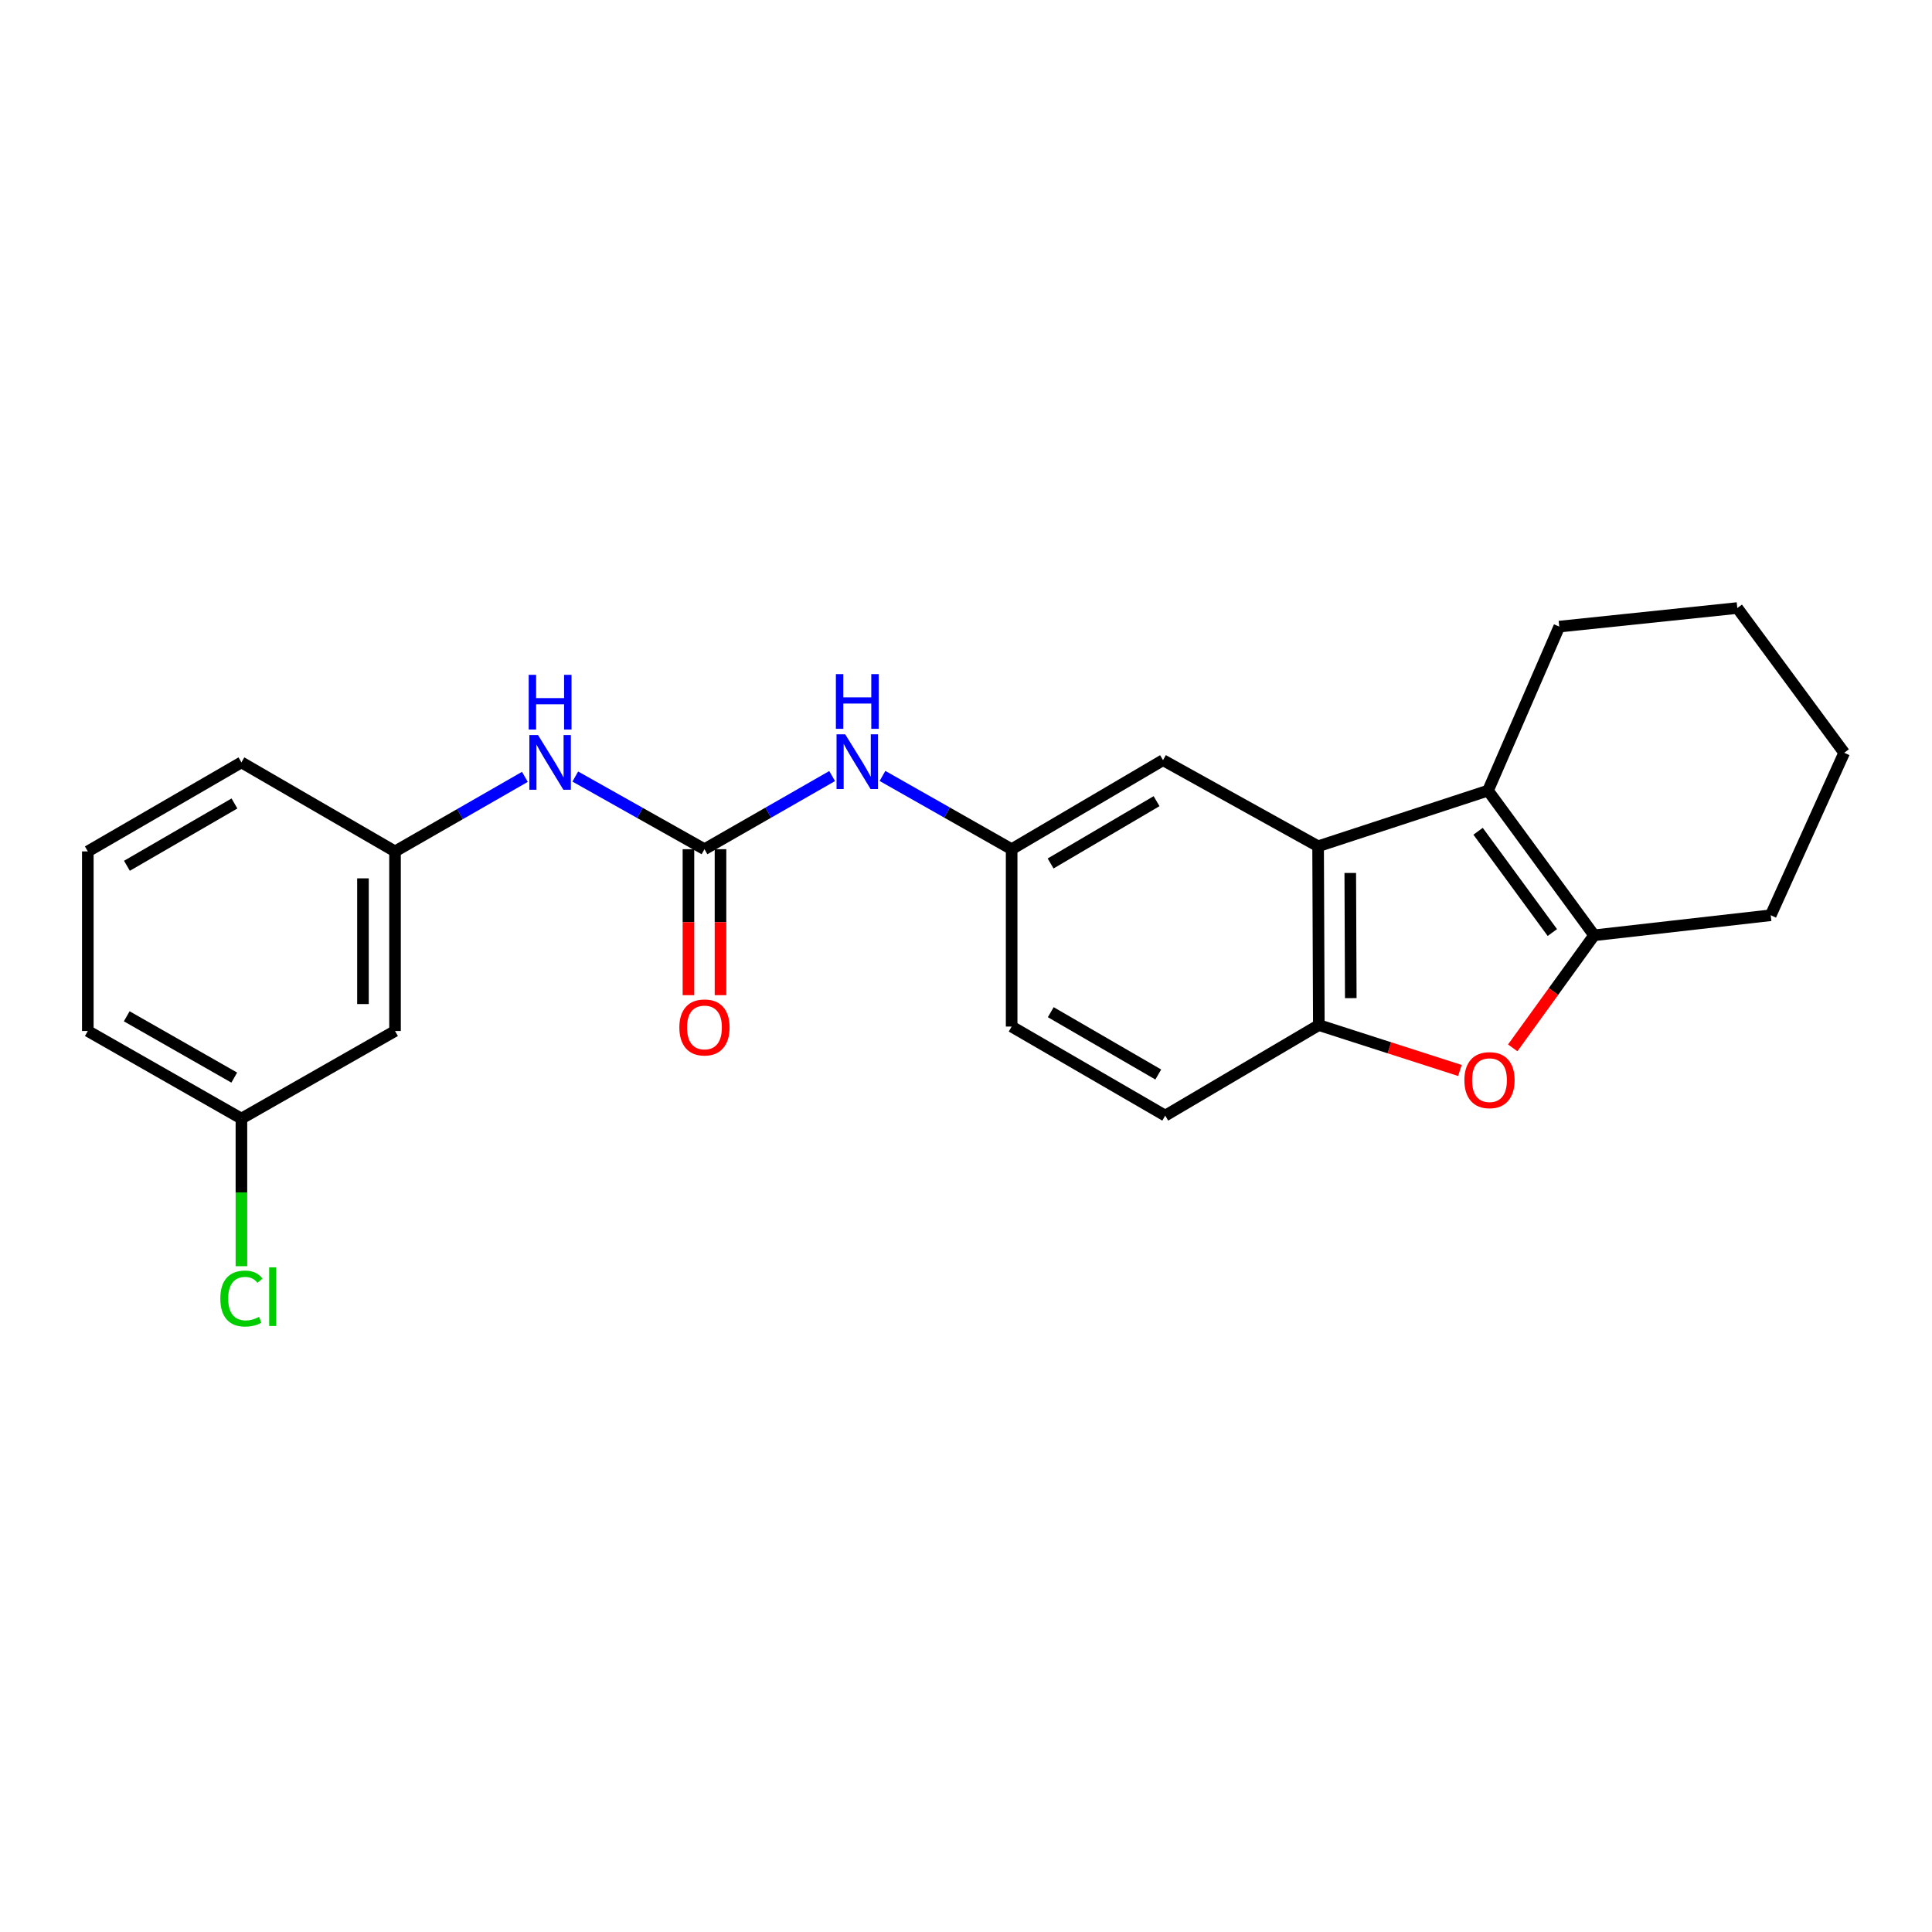 <?xml version='1.0' encoding='iso-8859-1'?>
<svg version='1.1' baseProfile='full'
              xmlns='http://www.w3.org/2000/svg'
                      xmlns:rdkit='http://www.rdkit.org/xml'
                      xmlns:xlink='http://www.w3.org/1999/xlink'
                  xml:space='preserve'
width='1000px' height='1000px' viewBox='0 0 1000 1000'>
<!-- END OF HEADER -->
<rect style='opacity:1.0;fill:#FFFFFF;stroke:none' width='1000' height='1000' x='0' y='0'> </rect>
<path class='bond-0' d='M 770.196,409.219 L 825.116,484.106' style='fill:none;fill-rule:evenodd;stroke:#000000;stroke-width:6px;stroke-linecap:butt;stroke-linejoin:miter;stroke-opacity:1' />
<path class='bond-0' d='M 765.054,430.265 L 803.499,482.685' style='fill:none;fill-rule:evenodd;stroke:#000000;stroke-width:6px;stroke-linecap:butt;stroke-linejoin:miter;stroke-opacity:1' />
<path class='bond-1' d='M 770.196,409.219 L 682.248,438.025' style='fill:none;fill-rule:evenodd;stroke:#000000;stroke-width:6px;stroke-linecap:butt;stroke-linejoin:miter;stroke-opacity:1' />
<path class='bond-15' d='M 770.196,409.219 L 807.077,324.331' style='fill:none;fill-rule:evenodd;stroke:#000000;stroke-width:6px;stroke-linecap:butt;stroke-linejoin:miter;stroke-opacity:1' />
<path class='bond-2' d='M 825.116,484.106 L 804.051,513.238' style='fill:none;fill-rule:evenodd;stroke:#000000;stroke-width:6px;stroke-linecap:butt;stroke-linejoin:miter;stroke-opacity:1' />
<path class='bond-2' d='M 804.051,513.238 L 782.986,542.371' style='fill:none;fill-rule:evenodd;stroke:#FF0000;stroke-width:6px;stroke-linecap:butt;stroke-linejoin:miter;stroke-opacity:1' />
<path class='bond-17' d='M 825.116,484.106 L 916.531,473.735' style='fill:none;fill-rule:evenodd;stroke:#000000;stroke-width:6px;stroke-linecap:butt;stroke-linejoin:miter;stroke-opacity:1' />
<path class='bond-3' d='M 682.248,438.025 L 682.626,530.582' style='fill:none;fill-rule:evenodd;stroke:#000000;stroke-width:6px;stroke-linecap:butt;stroke-linejoin:miter;stroke-opacity:1' />
<path class='bond-3' d='M 698.897,451.841 L 699.161,516.631' style='fill:none;fill-rule:evenodd;stroke:#000000;stroke-width:6px;stroke-linecap:butt;stroke-linejoin:miter;stroke-opacity:1' />
<path class='bond-7' d='M 682.248,438.025 L 601.978,393.466' style='fill:none;fill-rule:evenodd;stroke:#000000;stroke-width:6px;stroke-linecap:butt;stroke-linejoin:miter;stroke-opacity:1' />
<path class='bond-23' d='M 755.641,554.073 L 719.133,542.328' style='fill:none;fill-rule:evenodd;stroke:#FF0000;stroke-width:6px;stroke-linecap:butt;stroke-linejoin:miter;stroke-opacity:1' />
<path class='bond-23' d='M 719.133,542.328 L 682.626,530.582' style='fill:none;fill-rule:evenodd;stroke:#000000;stroke-width:6px;stroke-linecap:butt;stroke-linejoin:miter;stroke-opacity:1' />
<path class='bond-11' d='M 682.626,530.582 L 603.121,577.437' style='fill:none;fill-rule:evenodd;stroke:#000000;stroke-width:6px;stroke-linecap:butt;stroke-linejoin:miter;stroke-opacity:1' />
<path class='bond-4' d='M 364.635,439.546 L 397.675,420.618' style='fill:none;fill-rule:evenodd;stroke:#000000;stroke-width:6px;stroke-linecap:butt;stroke-linejoin:miter;stroke-opacity:1' />
<path class='bond-4' d='M 397.675,420.618 L 430.715,401.689' style='fill:none;fill-rule:evenodd;stroke:#0000FF;stroke-width:6px;stroke-linecap:butt;stroke-linejoin:miter;stroke-opacity:1' />
<path class='bond-6' d='M 364.635,439.546 L 331.2,420.742' style='fill:none;fill-rule:evenodd;stroke:#000000;stroke-width:6px;stroke-linecap:butt;stroke-linejoin:miter;stroke-opacity:1' />
<path class='bond-6' d='M 331.2,420.742 L 297.765,401.938' style='fill:none;fill-rule:evenodd;stroke:#0000FF;stroke-width:6px;stroke-linecap:butt;stroke-linejoin:miter;stroke-opacity:1' />
<path class='bond-9' d='M 356.339,439.546 L 356.339,477.324' style='fill:none;fill-rule:evenodd;stroke:#000000;stroke-width:6px;stroke-linecap:butt;stroke-linejoin:miter;stroke-opacity:1' />
<path class='bond-9' d='M 356.339,477.324 L 356.339,515.101' style='fill:none;fill-rule:evenodd;stroke:#FF0000;stroke-width:6px;stroke-linecap:butt;stroke-linejoin:miter;stroke-opacity:1' />
<path class='bond-9' d='M 372.931,439.546 L 372.931,477.324' style='fill:none;fill-rule:evenodd;stroke:#000000;stroke-width:6px;stroke-linecap:butt;stroke-linejoin:miter;stroke-opacity:1' />
<path class='bond-9' d='M 372.931,477.324 L 372.931,515.101' style='fill:none;fill-rule:evenodd;stroke:#FF0000;stroke-width:6px;stroke-linecap:butt;stroke-linejoin:miter;stroke-opacity:1' />
<path class='bond-5' d='M 456.77,401.625 L 490.198,420.586' style='fill:none;fill-rule:evenodd;stroke:#0000FF;stroke-width:6px;stroke-linecap:butt;stroke-linejoin:miter;stroke-opacity:1' />
<path class='bond-5' d='M 490.198,420.586 L 523.626,439.546' style='fill:none;fill-rule:evenodd;stroke:#000000;stroke-width:6px;stroke-linecap:butt;stroke-linejoin:miter;stroke-opacity:1' />
<path class='bond-10' d='M 271.68,402.103 L 238.072,421.396' style='fill:none;fill-rule:evenodd;stroke:#0000FF;stroke-width:6px;stroke-linecap:butt;stroke-linejoin:miter;stroke-opacity:1' />
<path class='bond-10' d='M 238.072,421.396 L 204.464,440.689' style='fill:none;fill-rule:evenodd;stroke:#000000;stroke-width:6px;stroke-linecap:butt;stroke-linejoin:miter;stroke-opacity:1' />
<path class='bond-8' d='M 601.978,393.466 L 523.626,439.546' style='fill:none;fill-rule:evenodd;stroke:#000000;stroke-width:6px;stroke-linecap:butt;stroke-linejoin:miter;stroke-opacity:1' />
<path class='bond-8' d='M 598.636,414.68 L 543.79,446.936' style='fill:none;fill-rule:evenodd;stroke:#000000;stroke-width:6px;stroke-linecap:butt;stroke-linejoin:miter;stroke-opacity:1' />
<path class='bond-14' d='M 523.626,439.546 L 523.626,531.347' style='fill:none;fill-rule:evenodd;stroke:#000000;stroke-width:6px;stroke-linecap:butt;stroke-linejoin:miter;stroke-opacity:1' />
<path class='bond-12' d='M 204.464,440.689 L 204.464,533.643' style='fill:none;fill-rule:evenodd;stroke:#000000;stroke-width:6px;stroke-linecap:butt;stroke-linejoin:miter;stroke-opacity:1' />
<path class='bond-12' d='M 187.872,454.632 L 187.872,519.7' style='fill:none;fill-rule:evenodd;stroke:#000000;stroke-width:6px;stroke-linecap:butt;stroke-linejoin:miter;stroke-opacity:1' />
<path class='bond-19' d='M 204.464,440.689 L 124.959,394.609' style='fill:none;fill-rule:evenodd;stroke:#000000;stroke-width:6px;stroke-linecap:butt;stroke-linejoin:miter;stroke-opacity:1' />
<path class='bond-25' d='M 603.121,577.437 L 523.626,531.347' style='fill:none;fill-rule:evenodd;stroke:#000000;stroke-width:6px;stroke-linecap:butt;stroke-linejoin:miter;stroke-opacity:1' />
<path class='bond-25' d='M 599.519,556.169 L 543.872,523.907' style='fill:none;fill-rule:evenodd;stroke:#000000;stroke-width:6px;stroke-linecap:butt;stroke-linejoin:miter;stroke-opacity:1' />
<path class='bond-13' d='M 204.464,533.643 L 124.959,578.977' style='fill:none;fill-rule:evenodd;stroke:#000000;stroke-width:6px;stroke-linecap:butt;stroke-linejoin:miter;stroke-opacity:1' />
<path class='bond-16' d='M 124.959,578.977 L 124.959,617.184' style='fill:none;fill-rule:evenodd;stroke:#000000;stroke-width:6px;stroke-linecap:butt;stroke-linejoin:miter;stroke-opacity:1' />
<path class='bond-16' d='M 124.959,617.184 L 124.959,655.391' style='fill:none;fill-rule:evenodd;stroke:#00CC00;stroke-width:6px;stroke-linecap:butt;stroke-linejoin:miter;stroke-opacity:1' />
<path class='bond-26' d='M 124.959,578.977 L 45.455,533.643' style='fill:none;fill-rule:evenodd;stroke:#000000;stroke-width:6px;stroke-linecap:butt;stroke-linejoin:miter;stroke-opacity:1' />
<path class='bond-26' d='M 121.252,557.763 L 65.599,526.029' style='fill:none;fill-rule:evenodd;stroke:#000000;stroke-width:6px;stroke-linecap:butt;stroke-linejoin:miter;stroke-opacity:1' />
<path class='bond-21' d='M 807.077,324.331 L 899.229,314.717' style='fill:none;fill-rule:evenodd;stroke:#000000;stroke-width:6px;stroke-linecap:butt;stroke-linejoin:miter;stroke-opacity:1' />
<path class='bond-24' d='M 916.531,473.735 L 954.545,389.631' style='fill:none;fill-rule:evenodd;stroke:#000000;stroke-width:6px;stroke-linecap:butt;stroke-linejoin:miter;stroke-opacity:1' />
<path class='bond-18' d='M 45.455,440.689 L 124.959,394.609' style='fill:none;fill-rule:evenodd;stroke:#000000;stroke-width:6px;stroke-linecap:butt;stroke-linejoin:miter;stroke-opacity:1' />
<path class='bond-18' d='M 65.701,448.132 L 121.354,415.876' style='fill:none;fill-rule:evenodd;stroke:#000000;stroke-width:6px;stroke-linecap:butt;stroke-linejoin:miter;stroke-opacity:1' />
<path class='bond-20' d='M 45.455,440.689 L 45.455,533.643' style='fill:none;fill-rule:evenodd;stroke:#000000;stroke-width:6px;stroke-linecap:butt;stroke-linejoin:miter;stroke-opacity:1' />
<path class='bond-22' d='M 899.229,314.717 L 954.545,389.631' style='fill:none;fill-rule:evenodd;stroke:#000000;stroke-width:6px;stroke-linecap:butt;stroke-linejoin:miter;stroke-opacity:1' />
<path  class='atom-3' d='M 757.961 559.081
Q 757.961 552.281, 761.321 548.481
Q 764.681 544.681, 770.961 544.681
Q 777.241 544.681, 780.601 548.481
Q 783.961 552.281, 783.961 559.081
Q 783.961 565.961, 780.561 569.881
Q 777.161 573.761, 770.961 573.761
Q 764.721 573.761, 761.321 569.881
Q 757.961 566.001, 757.961 559.081
M 770.961 570.561
Q 775.281 570.561, 777.601 567.681
Q 779.961 564.761, 779.961 559.081
Q 779.961 553.521, 777.601 550.721
Q 775.281 547.881, 770.961 547.881
Q 766.641 547.881, 764.281 550.681
Q 761.961 553.481, 761.961 559.081
Q 761.961 564.801, 764.281 567.681
Q 766.641 570.561, 770.961 570.561
' fill='#FF0000'/>
<path  class='atom-6' d='M 437.474 380.071
L 446.754 395.071
Q 447.674 396.551, 449.154 399.231
Q 450.634 401.911, 450.714 402.071
L 450.714 380.071
L 454.474 380.071
L 454.474 408.391
L 450.594 408.391
L 440.634 391.991
Q 439.474 390.071, 438.234 387.871
Q 437.034 385.671, 436.674 384.991
L 436.674 408.391
L 432.994 408.391
L 432.994 380.071
L 437.474 380.071
' fill='#0000FF'/>
<path  class='atom-6' d='M 432.654 348.919
L 436.494 348.919
L 436.494 360.959
L 450.974 360.959
L 450.974 348.919
L 454.814 348.919
L 454.814 377.239
L 450.974 377.239
L 450.974 364.159
L 436.494 364.159
L 436.494 377.239
L 432.654 377.239
L 432.654 348.919
' fill='#0000FF'/>
<path  class='atom-7' d='M 278.474 380.449
L 287.754 395.449
Q 288.674 396.929, 290.154 399.609
Q 291.634 402.289, 291.714 402.449
L 291.714 380.449
L 295.474 380.449
L 295.474 408.769
L 291.594 408.769
L 281.634 392.369
Q 280.474 390.449, 279.234 388.249
Q 278.034 386.049, 277.674 385.369
L 277.674 408.769
L 273.994 408.769
L 273.994 380.449
L 278.474 380.449
' fill='#0000FF'/>
<path  class='atom-7' d='M 273.654 349.297
L 277.494 349.297
L 277.494 361.337
L 291.974 361.337
L 291.974 349.297
L 295.814 349.297
L 295.814 377.617
L 291.974 377.617
L 291.974 364.537
L 277.494 364.537
L 277.494 377.617
L 273.654 377.617
L 273.654 349.297
' fill='#0000FF'/>
<path  class='atom-10' d='M 351.635 531.805
Q 351.635 525.005, 354.995 521.205
Q 358.355 517.405, 364.635 517.405
Q 370.915 517.405, 374.275 521.205
Q 377.635 525.005, 377.635 531.805
Q 377.635 538.685, 374.235 542.605
Q 370.835 546.485, 364.635 546.485
Q 358.395 546.485, 354.995 542.605
Q 351.635 538.725, 351.635 531.805
M 364.635 543.285
Q 368.955 543.285, 371.275 540.405
Q 373.635 537.485, 373.635 531.805
Q 373.635 526.245, 371.275 523.445
Q 368.955 520.605, 364.635 520.605
Q 360.315 520.605, 357.955 523.405
Q 355.635 526.205, 355.635 531.805
Q 355.635 537.525, 357.955 540.405
Q 360.315 543.285, 364.635 543.285
' fill='#FF0000'/>
<path  class='atom-17' d='M 114.039 672.136
Q 114.039 665.096, 117.319 661.416
Q 120.639 657.696, 126.919 657.696
Q 132.759 657.696, 135.879 661.816
L 133.239 663.976
Q 130.959 660.976, 126.919 660.976
Q 122.639 660.976, 120.359 663.856
Q 118.119 666.696, 118.119 672.136
Q 118.119 677.736, 120.439 680.616
Q 122.799 683.496, 127.359 683.496
Q 130.479 683.496, 134.119 681.616
L 135.239 684.616
Q 133.759 685.576, 131.519 686.136
Q 129.279 686.696, 126.799 686.696
Q 120.639 686.696, 117.319 682.936
Q 114.039 679.176, 114.039 672.136
' fill='#00CC00'/>
<path  class='atom-17' d='M 139.319 655.976
L 142.999 655.976
L 142.999 686.336
L 139.319 686.336
L 139.319 655.976
' fill='#00CC00'/>
</svg>
